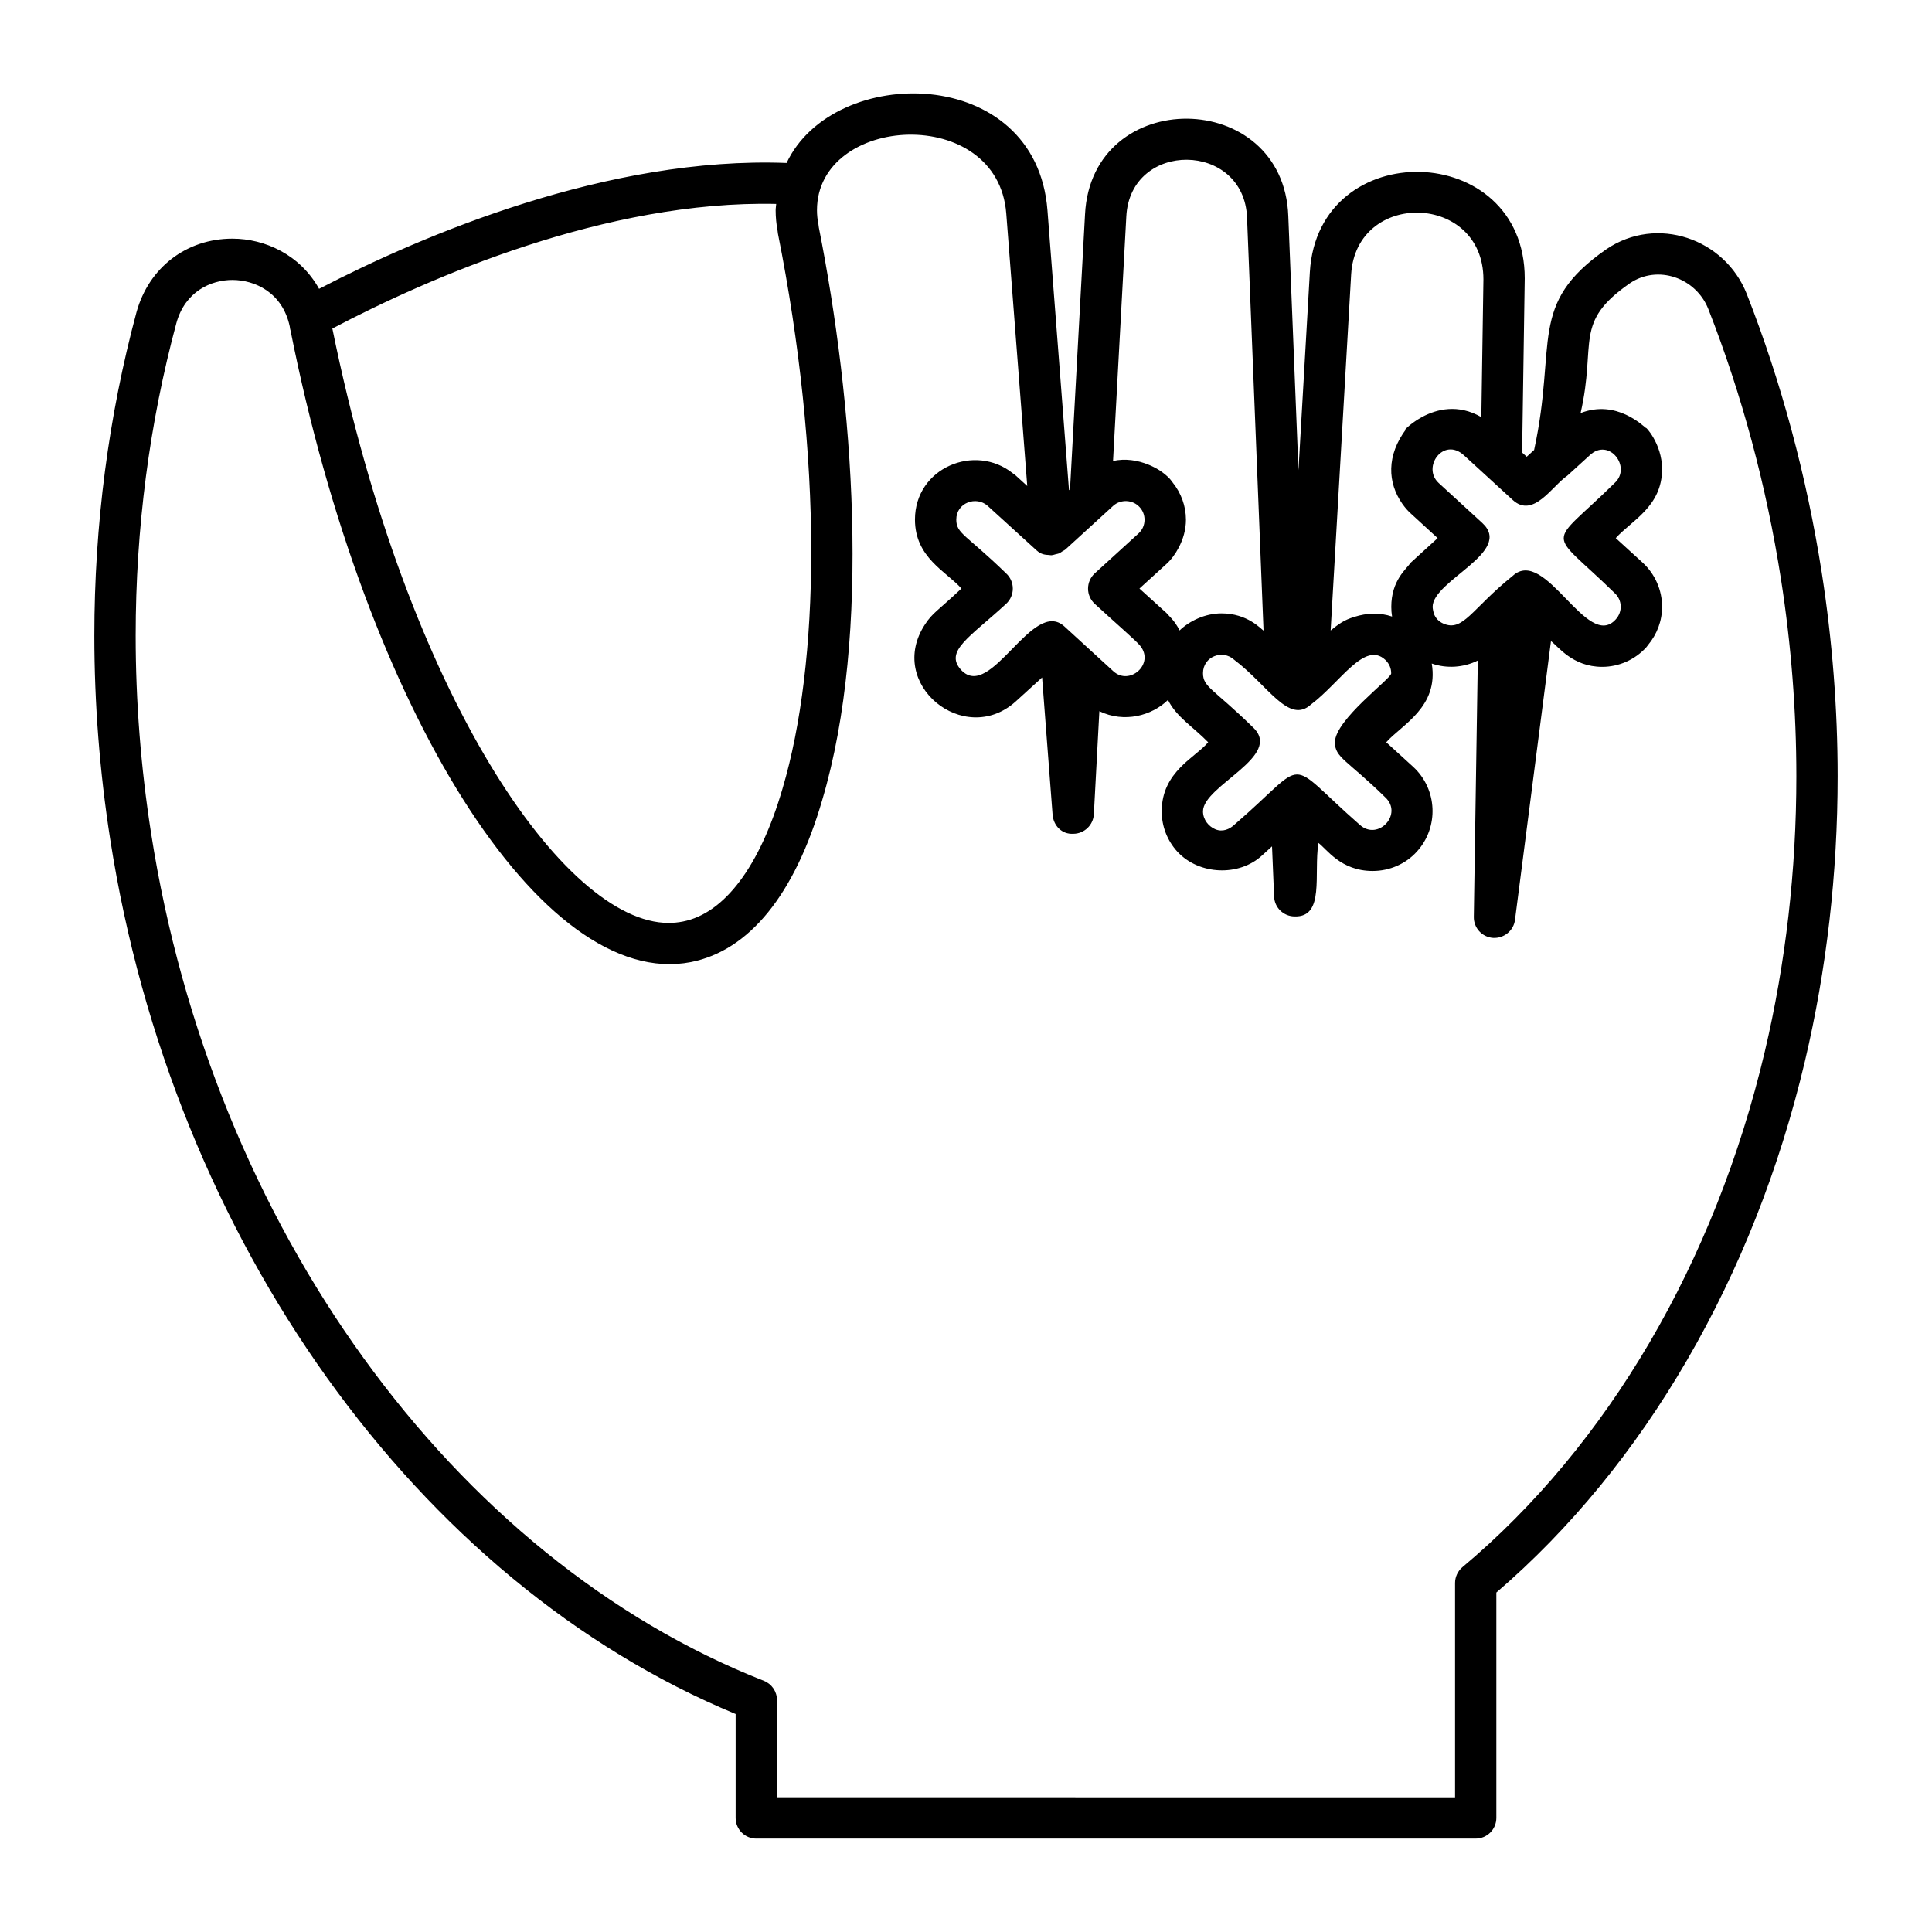 <?xml version="1.0" encoding="UTF-8"?>
<!-- Uploaded to: SVG Repo, www.svgrepo.com, Generator: SVG Repo Mixer Tools -->
<svg fill="#000000" width="800px" height="800px" version="1.1" viewBox="144 144 512 512" xmlns="http://www.w3.org/2000/svg">
 <path d="m344.43 631.25h190.64c3.023 0 5.477-2.453 5.477-5.477v-59.738c39.262-33.711 68.262-83.613 81.777-140.81 5.754-24.344 8.672-49.75 8.672-75.512 0-17.867-1.418-36.016-4.207-53.941-4.016-25.621-10.703-50.469-19.887-73.895-5.828-14.684-23.848-20.906-37.207-11.824-20.996 14.586-12.957 24.812-19.137 53.195l-1.969 1.793-1.211-1.109 0.691-46.152c0-36.684-54.836-38.035-56.945-1.648l-3.016 52.473-2.695-67.324c-1.227-34.082-52.152-34.633-53.871-0.469l-3.973 72.848-0.273 0.25-5.707-74.164c-2.996-38.906-56.734-38.953-69.133-12.562-47.207-1.805-96.348 19.051-123.9 33.359-5.023-9.066-14.398-13.301-22.969-13.301-12.156 0-22.125 7.629-25.406 19.465-7.414 27.523-11.18 56.379-11.18 85.766 0 17.898 1.41 36.039 4.199 53.922 16.535 106.36 81.41 196.89 165.75 231.83v27.551c0 3.023 2.453 5.477 5.477 5.477zm214.96-361.22c0.73-0.668 6.656-6.055 5.922-5.391 5.09-4.781 11.184 3.144 6.59 7.359-17.977 17.676-18.008 11.578 0.008 29.18 2.004 1.844 2.148 4.906 0.285 6.957-7.621 8.512-18.652-19.48-27.316-11.523-10.926 8.781-13.133 14.941-18.41 12.629-1.137-0.504-2.012-1.383-2.484-2.625-0.039-0.102-0.324-1.312-0.324-1.777 0.004-7.043 21.539-14.555 13.148-22.258l-11.547-10.59c-4.516-4.148 1.266-12.301 6.699-7.328 0.738 0.676 7.008 6.41 6.269 5.738l6.664 6.102c5.461 4.973 10.438-3.731 14.496-6.473zm-61.621 70.699c0 4.051 3.16 4.625 13.32 14.555 4.82 4.426-1.844 11.66-6.703 7.328-20.527-18.008-12.875-17.641-33.344 0.02-1.156 1.07-2.996 1.965-4.973 1.133-1.723-0.727-3.262-2.496-3.262-4.75 0.004-6.852 21.531-14.656 13.176-22.328-10.488-10.246-13.176-10.57-13.176-14.297 0-4.422 5.227-6.371 8.277-3.531 8.961 6.738 14.43 17.234 20.379 11.809 7.719-5.805 14.203-16.934 19.664-11.789 1.117 1.07 1.555 2.312 1.555 3.582 0 1.406-14.914 12.262-14.914 18.27zm4.297-123.96c1.305-22.516 35.055-21.66 35.055 1.277l-0.551 36.5c-12.355-7.164-22.762 5.969-19.84 3.047-5.41 7.141-4.981 14.367-1.125 19.879 0.824 1.18 1.508 1.914 2.262 2.602l7.125 6.531c-0.73 0.668-7.844 7.152-7.113 6.484-1.23 1.777-5.172 4.731-5.172 11.746v0.004 0.004c0 0.863 0.07 1.711 0.207 2.551-3.207-1.105-6.703-0.961-9.945 0.07-2.836 0.844-4.168 1.898-6.336 3.617zm-59.582-15.375c1.02-20.289 31.254-19.973 31.996 0.312l4.371 109.41c-0.73-0.469-4.266-4.566-11.137-4.566-4.356 0-8.48 2-11.109 4.519-1.348-2.703-2.914-3.894-3.492-4.629l-7.144-6.473 7.16-6.523c1.348-1.23 2.387-2.711 3.227-4.297 1.207-2.273 1.93-4.797 1.93-7.418 0-3.637-1.285-7.086-3.519-9.863-0.238-0.297-0.434-0.621-0.695-0.902l-0.004-0.004v-0.004c-0.004-0.004-0.012-0.008-0.016-0.016-0.816-0.891-1.754-1.629-2.746-2.285-0.496-0.336-1.02-0.598-1.547-0.875-0.418-0.211-0.832-0.41-1.266-0.582-3.012-1.266-6.344-1.738-9.527-1.035zm-16.371 108.65c-8.484-7.844-19.48 19.938-27.402 11.508-4.543-4.992 2.312-8.672 11.898-17.512 2.402-2.18 2.383-5.938 0.008-8.105-10.582-10.281-13.191-10.492-13.191-14.238 0-4.484 5.281-6.34 8.301-3.652l13 11.828c1.184 1.078 2.281 1.168 3.289 1.207 0.195 0.008 0.375 0.074 0.57 0.062 0.43-0.023 0.836-0.168 1.258-0.281 0.277-0.074 0.562-0.098 0.828-0.211 0.305-0.129 0.555-0.348 0.836-0.523 0.297-0.188 0.629-0.32 0.887-0.555l12.383-11.312 0.23-0.211c1.961-1.777 5.168-1.676 6.996 0.336 0.848 0.906 1.312 2.09 1.312 3.344 0 1.406-0.562 2.695-1.574 3.621l-11.609 10.582c-1.141 1.043-1.789 2.516-1.789 4.059 0 1.547 0.656 3.016 1.797 4.051 6.246 5.742 10.902 9.707 12.031 11.109 3.879 4.824-2.844 10.695-7.152 6.711zm-76.41-112c-0.031 0.562-0.148 1.109-0.148 1.676 0 1.797 0.172 3.613 0.508 5.406 0.016 0.266 0.051 0.527 0.102 0.793 5.769 28.934 8.82 58.062 8.82 84.23 0 24.363-2.633 46.09-7.609 62.848-5.988 20.543-15.359 33.051-26.391 35.219-1.262 0.25-2.531 0.371-3.809 0.371-27.574 0-69.242-60.004-89.098-157.52 25.738-13.547 72.551-34.031 117.62-33.027zm-165.68 166.67c-2.703-17.328-4.07-34.902-4.07-52.238 0-28.422 3.637-56.316 10.797-82.879 2.332-8.406 9.191-11.402 14.84-11.402 5.824 0 13.254 3.231 15.195 12.309 0.051 0.508 0.148 0.906 0.215 1.113 20.066 100.7 66.676 175.02 106.09 167.35 15.473-3.051 27.508-17.883 34.789-42.875 13.191-44.398 8.211-106.01-0.879-151.82-0.016-0.277-0.051-0.551-0.105-0.828-0.258-1.234-0.387-2.488-0.387-3.723 0-25.453 47.918-28.242 50.164 0.871l5.562 72.203-0.883-0.805-2.273-2.07c-0.203-0.184-0.449-0.305-0.66-0.477-10.008-8.047-25.941-1.5-25.941 12.25 0 10.07 8.23 13.695 12.32 18.273-6.473 6.082-7.613 6.398-9.633 9.461-10.457 15.824 10.328 32.695 23.945 20.531l7.059-6.422 2.781 36.375c0.227 2.867 2.418 5.254 5.527 5.055 2.887-0.035 5.246-2.305 5.406-5.184l1.461-27.309c6.598 3.207 13.945 1.18 18.184-2.981 2.246 4.535 6.621 7.074 10.652 11.215-3.316 4.023-12.312 7.75-12.312 18.305v0.004 0.004c0 3.965 1.461 7.75 4.156 10.695 5.789 6.231 16.395 6.594 22.441 0.984l2.637-2.402 0.551 13.32c0.113 2.922 2.504 5.234 5.426 5.254 8.074 0.246 5.023-11.219 6.316-19.48 2.203 1.578 5.879 7.43 14.383 7.43 4.5 0 8.777-1.883 11.699-5.125 0-0.004 0.004-0.004 0.004-0.008 0.004-0.004 0.012-0.008 0.016-0.016 5.894-6.465 5.453-16.559-1.012-22.477-0.73-0.668-7.848-7.156-7.117-6.488 4.156-4.672 13.973-9.32 12.066-20.863 3.949 1.375 8.422 1.09 12.199-0.797l-1.055 67.961c-0.043 2.902 2.188 5.34 5.086 5.547 2.844 0.172 5.453-1.867 5.824-4.762l9.535-73.887c1.871 1.328 5.672 6.816 13.578 6.816 4.449 0 8.727-1.91 11.715-5.219v-0.004l0.004-0.004c0.16-0.176 0.277-0.383 0.43-0.566 2.379-2.848 3.723-6.398 3.723-10.129 0-4.422-1.871-8.695-5.164-11.707-0.73-0.668-7.848-7.156-7.117-6.488 4.098-4.609 12.277-8.309 12.277-18.289 0-6.898-4.68-11.57-4.191-10.836-0.746-0.465-7.82-7.742-17.402-4.012 4.297-18.773-2.004-23.938 13.035-34.383 7.414-5.047 17.535-1.465 20.812 6.809 8.883 22.66 15.367 46.738 19.254 71.57 2.711 17.371 4.078 34.945 4.078 52.254 0 24.922-2.816 49.477-8.371 72.988-13.207 55.875-41.664 104.38-80.117 136.6-1.242 1.043-1.961 2.582-1.961 4.199v56.801l-179.7-0.004v-25.77c0-2.254-1.375-4.269-3.473-5.098-82.484-32.465-146.24-120.68-162.41-224.72z"/>
</svg>